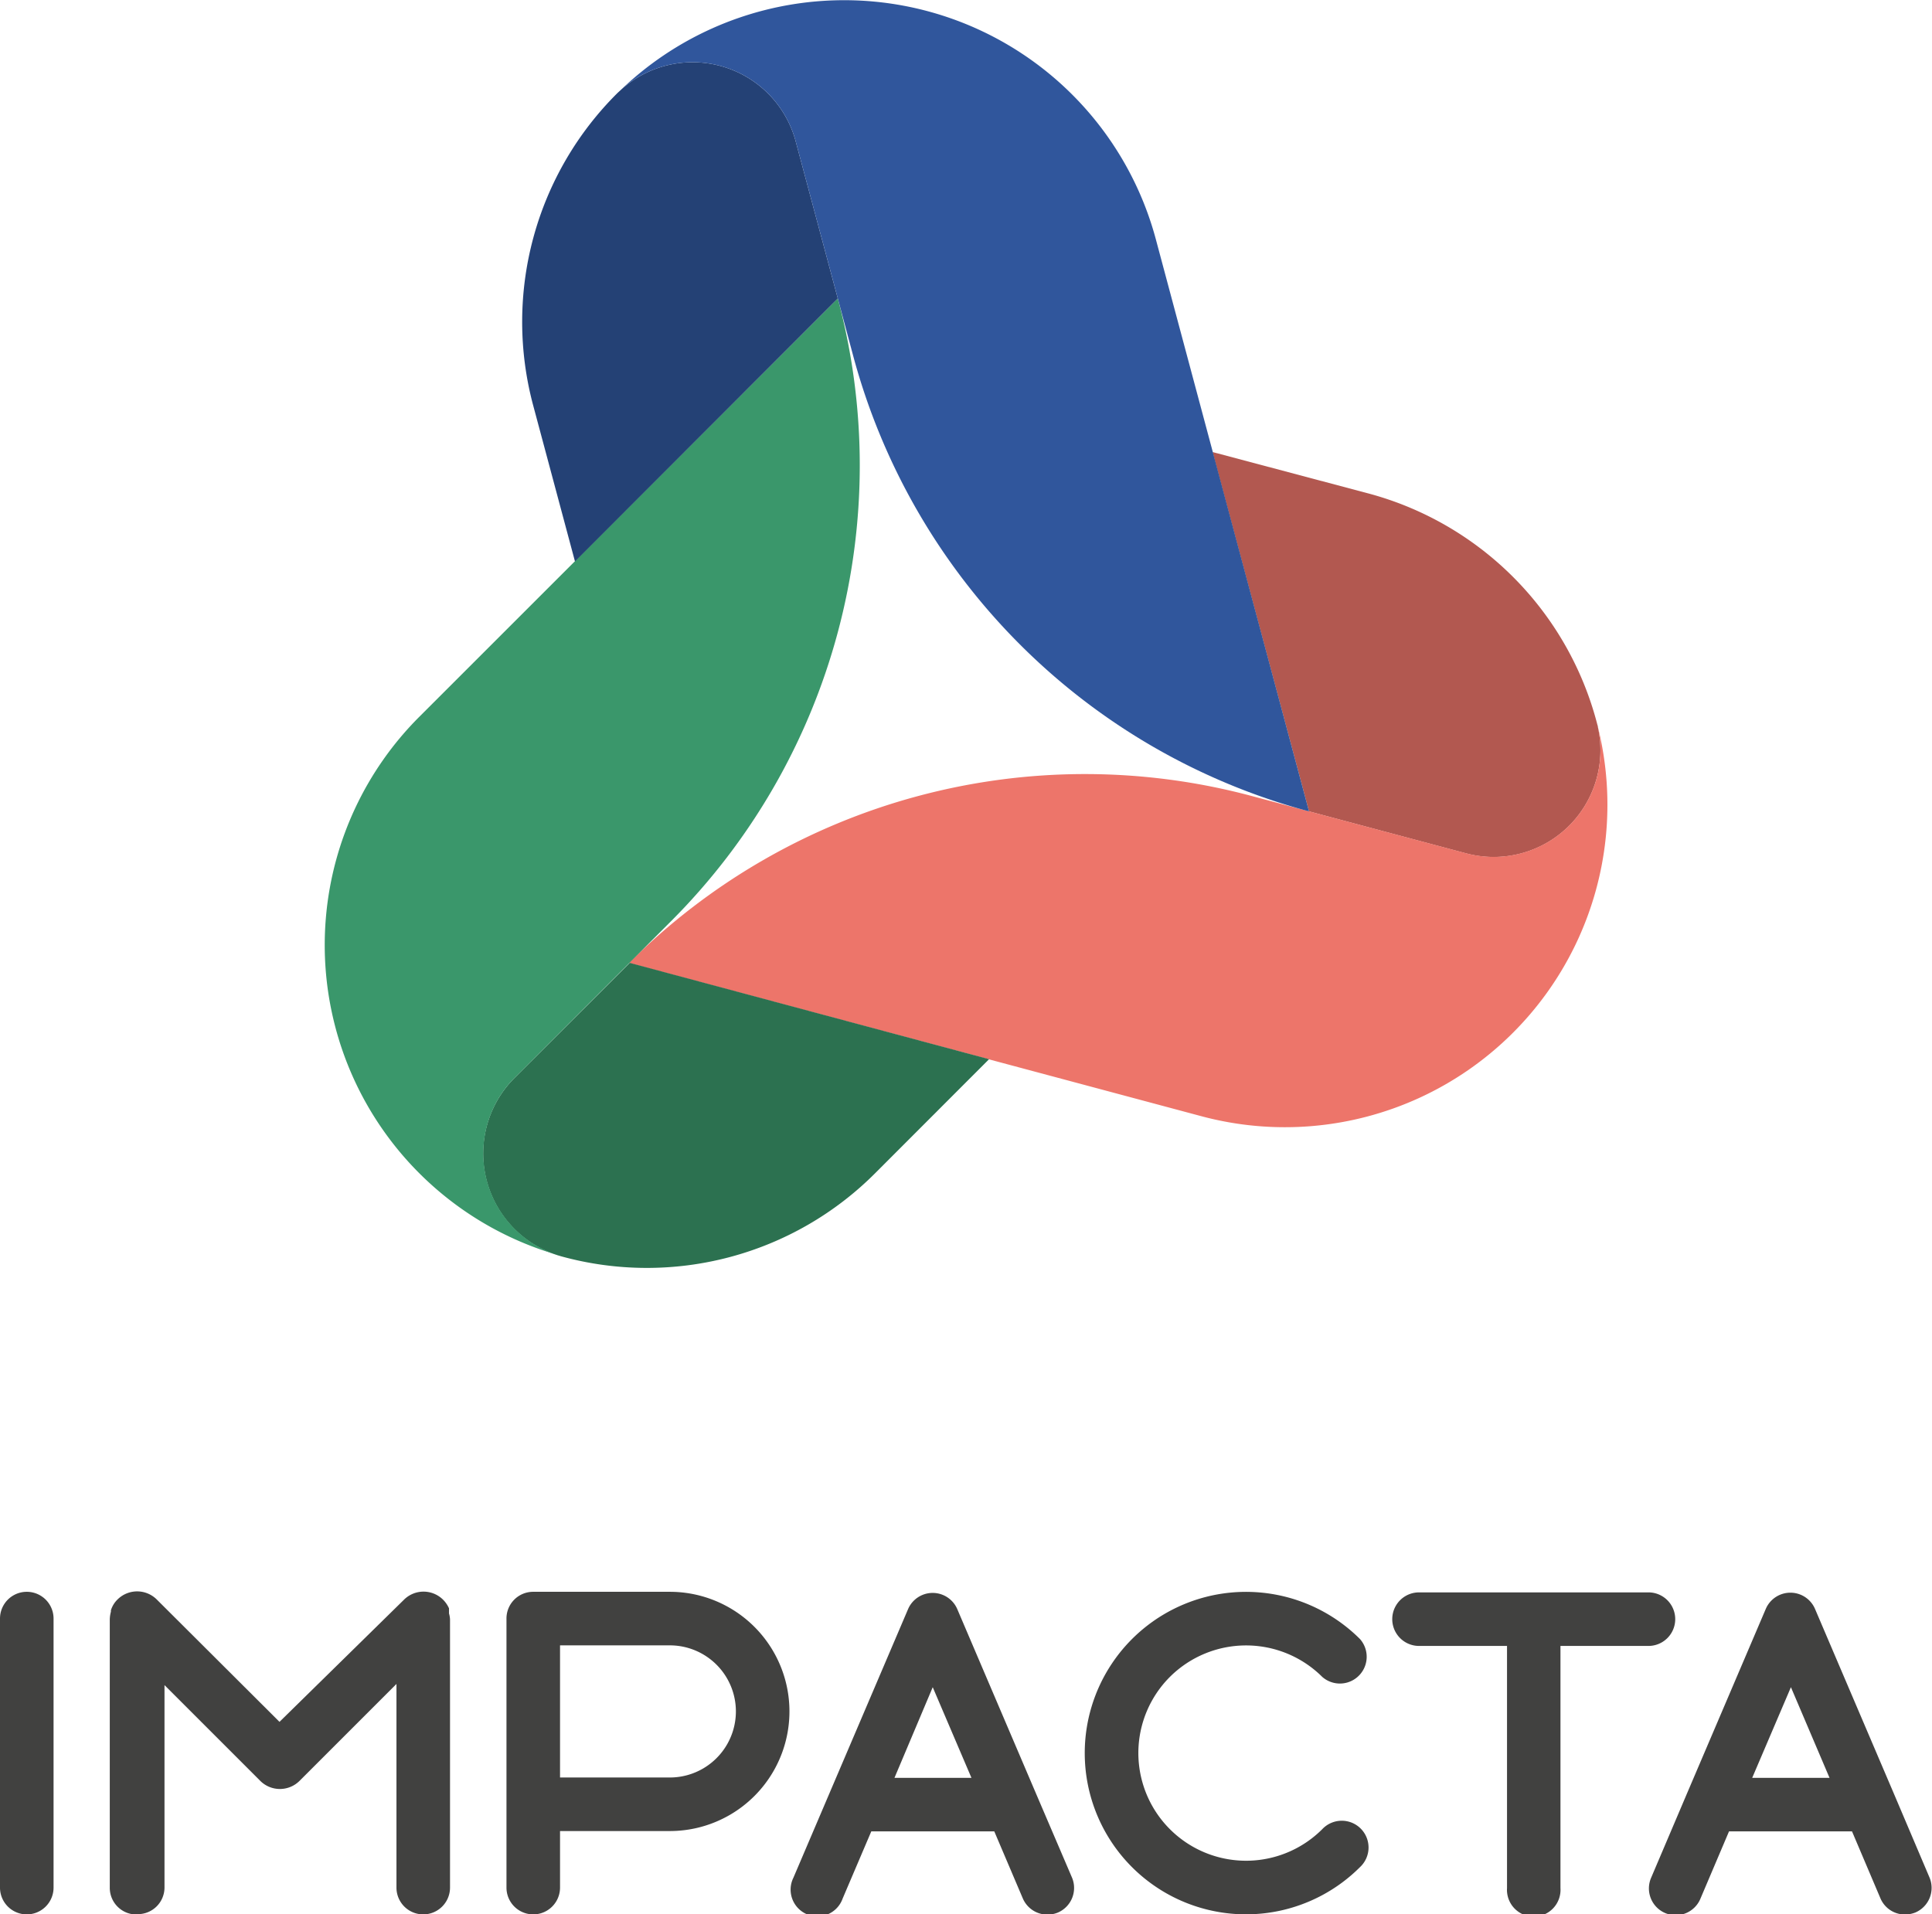 <svg xmlns="http://www.w3.org/2000/svg" viewBox="0 0 166.66 165.16"><defs><style>.cls-1{fill:#b25850;}.cls-2{fill:#ed756a;}.cls-3{fill:#2c7150;}.cls-4{fill:#3a976b;}.cls-5{fill:#244175;}.cls-6{fill:#30569c;}.cls-7{fill:#414140;}</style></defs><g id="Camada_2" data-name="Camada 2"><g id="Camada_1-2" data-name="Camada 1"><path class="cls-1" d="M118,42.56,104.6,39l8.32,31,13.54,3.62a9.21,9.21,0,0,0,11.38-10.89c0-.1-.05-.2-.07-.3A27.82,27.82,0,0,0,118,42.56Z"/><path class="cls-2" d="M137.84,62.72a9.21,9.21,0,0,1-11.38,10.89L108,68.68a55.61,55.61,0,0,0-53.74,14.4L103.64,96.3a27.82,27.82,0,0,0,34.2-33.58Z"/><path class="cls-3" d="M75.49,101.22l9.83-9.84-31-8.31L44.38,93a9.21,9.21,0,0,0,3.74,15.3l.3.09A27.82,27.82,0,0,0,75.49,101.22Z"/><path class="cls-4" d="M48.12,108.28A9.21,9.21,0,0,1,44.38,93L57.87,79.49a55.63,55.63,0,0,0,14.4-53.74L36.14,61.87a27.84,27.84,0,0,0,12,46.41Z"/><path class="cls-5" d="M46,35l3.6,13.44L72.27,25.75,68.64,12.2A9.21,9.21,0,0,0,53.52,7.79L53.29,8A27.82,27.82,0,0,0,46,35Z"/><path class="cls-6" d="M53.52,7.79A9.21,9.21,0,0,1,68.64,12.2l4.94,18.43A55.62,55.62,0,0,0,112.92,70L99.7,20.62A27.84,27.84,0,0,0,53.52,7.79Z"/><path class="cls-7" d="M0,162.85V139.64a2.31,2.31,0,0,1,4.62,0v23.21a2.31,2.31,0,0,1-4.62,0Z"/><path class="cls-7" d="M57.78,137.33a10.32,10.32,0,0,1,0,20.64H48.31v4.88a2.31,2.31,0,0,1-4.62,0V139.64A2.3,2.3,0,0,1,46,137.33Zm0,4.62H48.31v11.4h9.47a5.7,5.7,0,0,0,0-11.4Z"/><path class="cls-7" d="M75.16,158l-2.47,5.79A2.31,2.31,0,1,1,68.44,162l3.06-7.17v0l6.83-16a2.31,2.31,0,0,1,4.25,0l6.83,16h0L92.48,162a2.31,2.31,0,0,1-1.22,3,2.37,2.37,0,0,1-.9.18,2.31,2.31,0,0,1-2.13-1.4L85.77,158Zm2-4.62H83.8l-3.34-7.82Z"/><path class="cls-7" d="M100.92,144.67a9.29,9.29,0,1,0,13.14,13.14,2.31,2.31,0,1,1,3.26,3.27,13.91,13.91,0,1,1,0-19.67,2.31,2.31,0,0,1-3.26,3.26A9.31,9.31,0,0,0,100.92,144.67Z"/><path class="cls-7" d="M130,162.84V142h-7.59a2.31,2.31,0,0,1,0-4.62h19.79a2.31,2.31,0,1,1,0,4.62h-7.59v20.89a2.31,2.31,0,1,1-4.61,0Z"/><path class="cls-7" d="M149.15,158l-2.46,5.79a2.31,2.31,0,1,1-4.25-1.81l3.05-7.17v0l6.83-16a2.31,2.31,0,0,1,4.25,0l6.83,16h0l3.05,7.18a2.31,2.31,0,0,1-1.21,3,2.46,2.46,0,0,1-.91.18,2.29,2.29,0,0,1-2.12-1.4L159.76,158Zm2-4.62h6.67l-3.33-7.82Z"/><path class="cls-7" d="M38.73,139.19a1.09,1.09,0,0,0,0-.17h0a.56.56,0,0,0,0-.12.83.83,0,0,0,0-.15.05.05,0,0,1,0,0,2.5,2.5,0,0,0-.5-.73,2.39,2.39,0,0,0-3.39,0L24.11,148.55,13.53,138a2.4,2.4,0,0,0-3.4,0,2.2,2.2,0,0,0-.56.92.56.56,0,0,0,0,.12,2.74,2.74,0,0,0-.1.69v23.14a2.3,2.3,0,0,0,1.93,2.27,2.61,2.61,0,0,0,.48,0,2.3,2.3,0,0,0,2.31-2.31V145.38l8.26,8.26a2.4,2.4,0,0,0,3.39,0l8.36-8.36v17.57a2.31,2.31,0,0,0,4.62,0h0V139.7A2.21,2.21,0,0,0,38.73,139.19Z"/></g></g></svg>